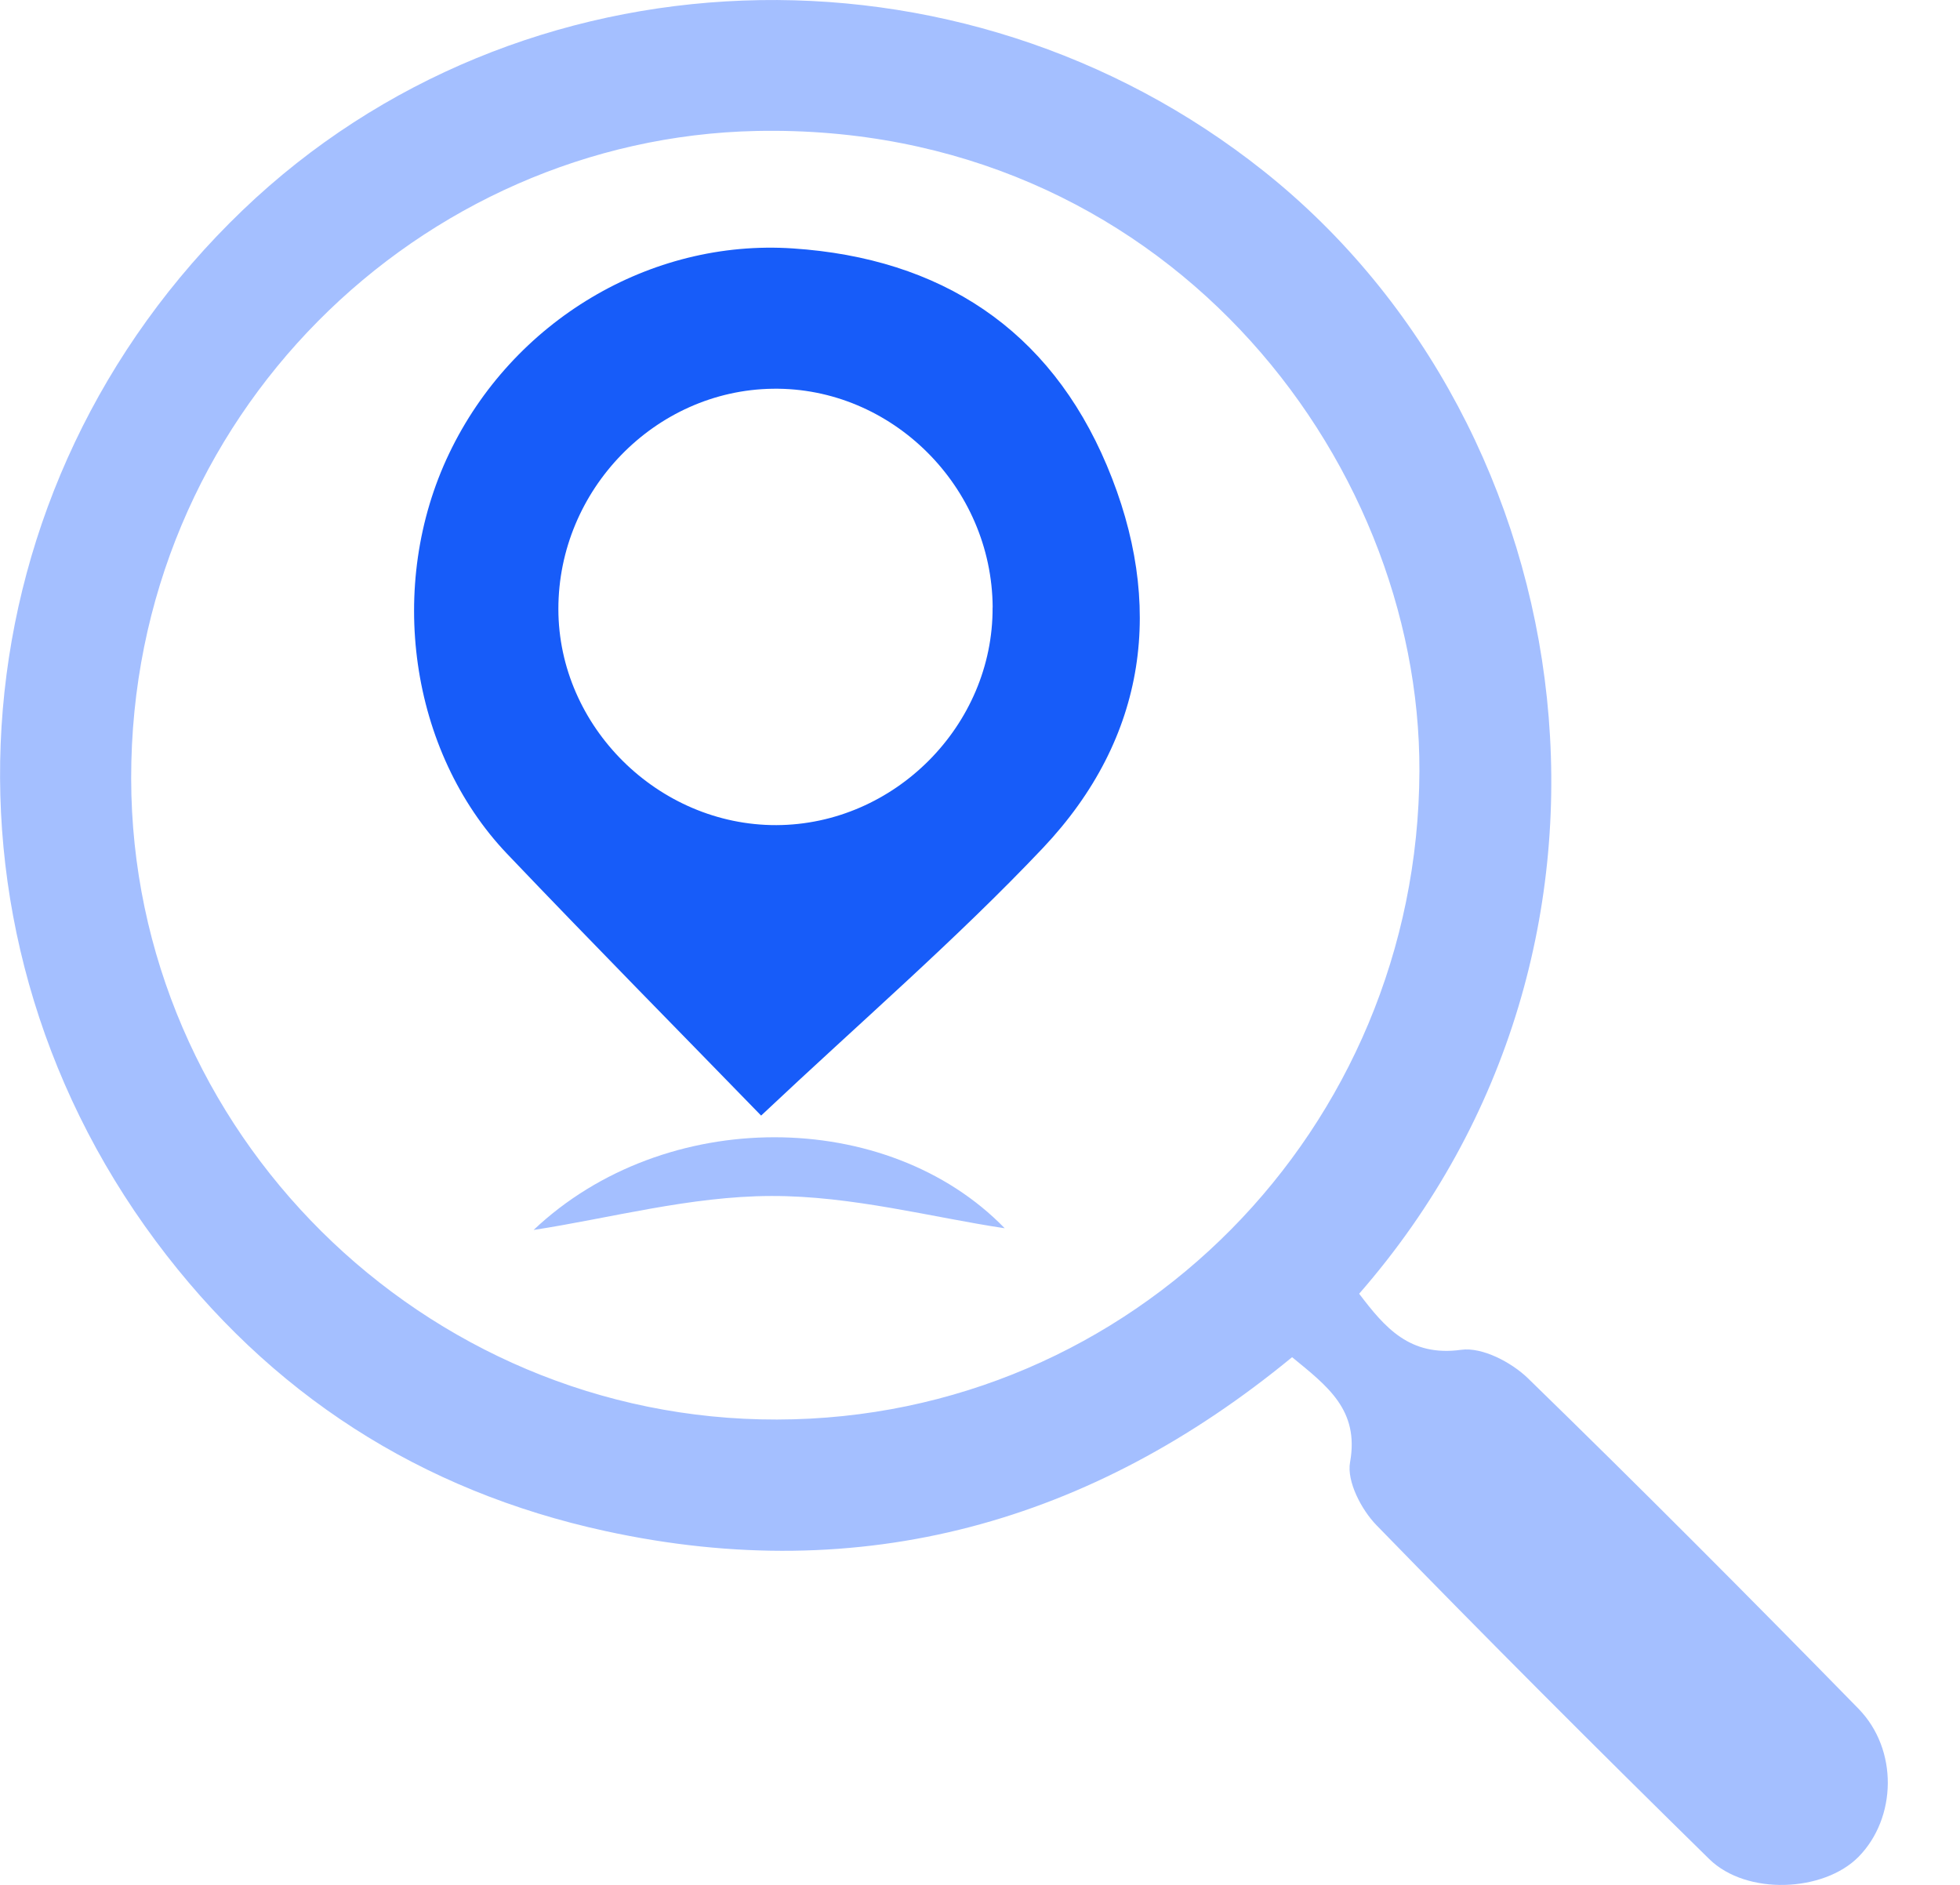 <svg xmlns="http://www.w3.org/2000/svg" width="26" height="25" viewBox="0 0 26 25" fill="none"><g clip-path="url(#clip0_185_723)"><path d="M18.03 17.16C18.369 17.605 18.698 17.998 19.384 17.903C19.66 17.865 20.046 18.066 20.267 18.279C21.748 19.72 23.206 21.184 24.651 22.661C25.185 23.206 25.159 24.113 24.655 24.627C24.193 25.096 23.169 25.143 22.674 24.658C21.186 23.198 19.712 21.723 18.259 20.229C18.058 20.022 17.863 19.647 17.909 19.394C18.034 18.7 17.608 18.385 17.14 18.001C14.477 20.192 11.441 21.049 8.035 20.308C5.58 19.775 3.574 18.487 2.067 16.462C-1.078 12.233 -0.585 6.435 3.22 2.787C6.89 -0.729 12.733 -0.937 16.765 2.271C21.052 5.682 22.071 12.532 18.029 17.16H18.03ZM10.308 18.828C15.026 18.819 18.812 14.978 18.829 10.227C18.843 6.042 15.402 1.627 10.036 1.737C5.59 1.829 1.733 5.51 1.74 10.328C1.748 15.002 5.613 18.838 10.307 18.828H10.308Z" fill="#A4BFFF"></path><path d="M10.096 14.796C9.032 13.701 7.868 12.522 6.726 11.324C5.432 9.964 5.123 7.759 5.958 6.015C6.799 4.256 8.626 3.168 10.518 3.295C12.479 3.425 13.919 4.366 14.682 6.172C15.457 8.009 15.221 9.782 13.833 11.249C12.684 12.462 11.411 13.558 10.097 14.796H10.096ZM13.168 8.056C13.159 6.455 11.83 5.133 10.25 5.156C8.689 5.178 7.406 6.498 7.407 8.078C7.408 9.637 8.732 10.948 10.299 10.944C11.867 10.938 13.176 9.62 13.167 8.056H13.168Z" fill="#175CF9"></path><path d="M7.079 16.313C8.819 14.667 11.773 14.689 13.328 16.291C12.367 16.147 11.298 15.859 10.23 15.863C9.16 15.865 8.091 16.158 7.081 16.313H7.079Z" fill="#A4BFFF"></path></g><defs><clipPath id="clip0_185_723"><rect width="25.041" height="25" fill="white"></rect></clipPath></defs></svg>